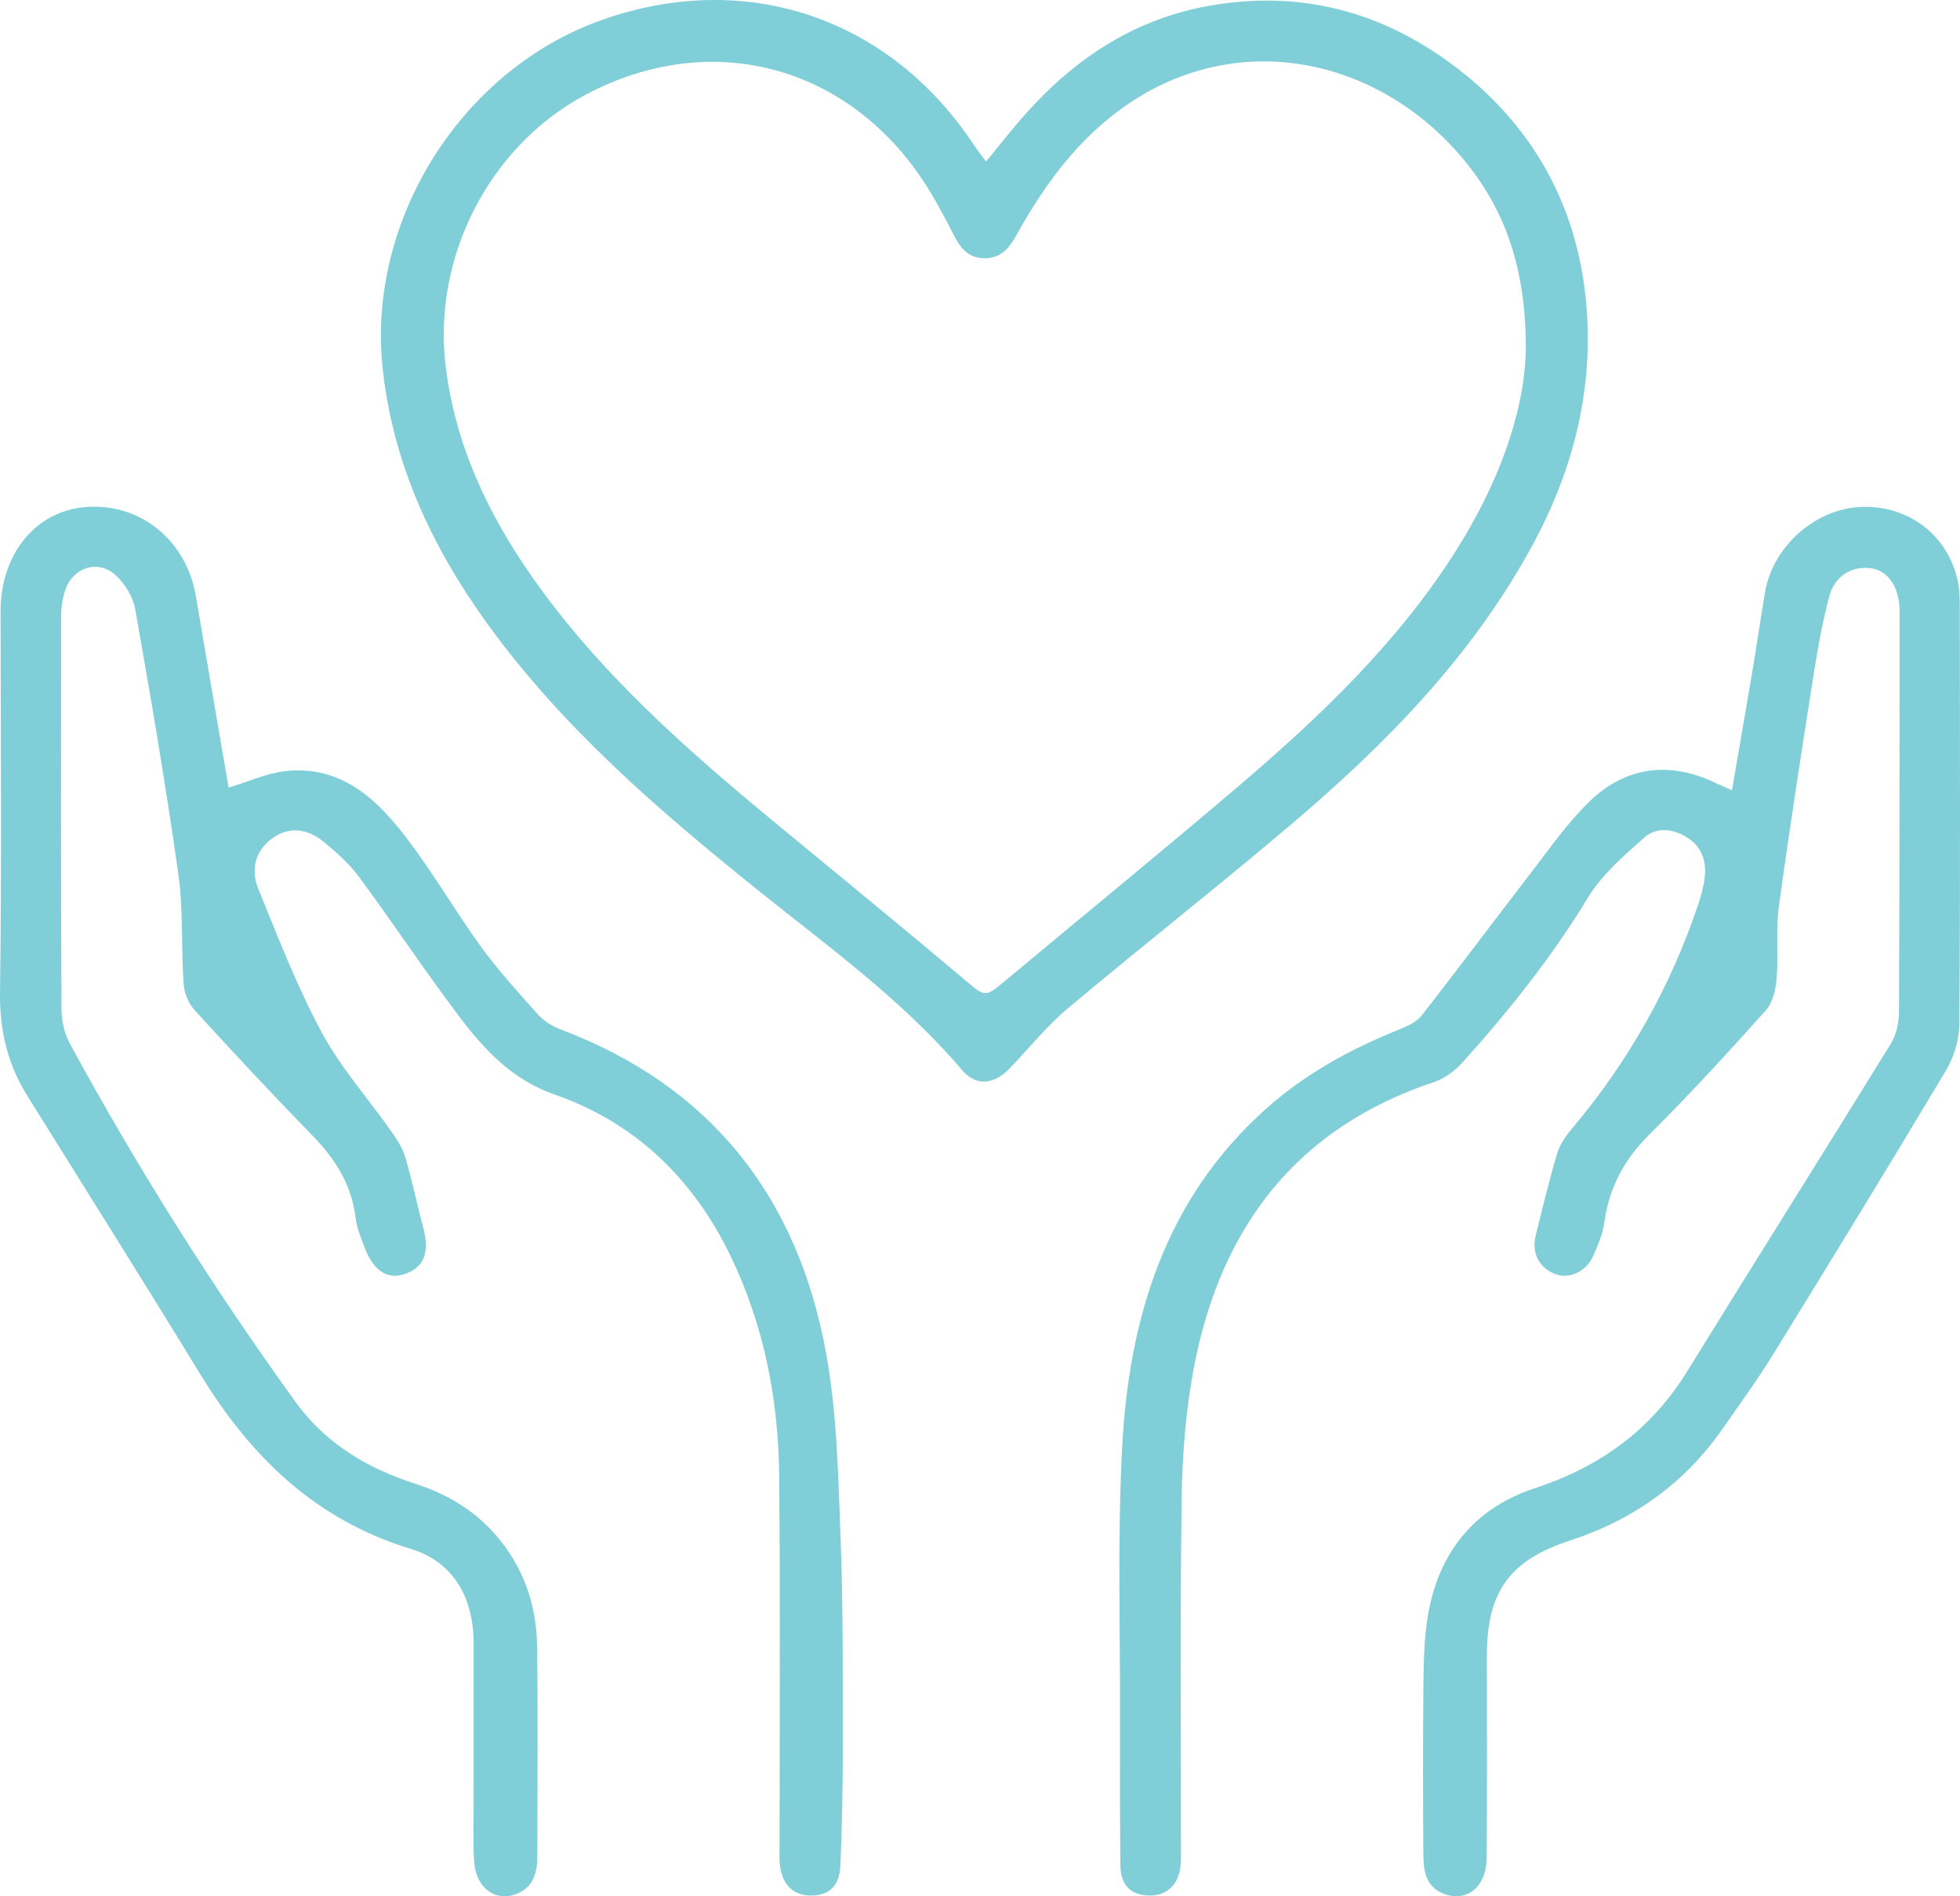 <?xml version="1.0" encoding="UTF-8"?>
<svg width="62px" height="60px" viewBox="0 0 62 60" version="1.1" xmlns="http://www.w3.org/2000/svg" xmlns:xlink="http://www.w3.org/1999/xlink">
    <title>58668126-69CA-4F5E-98A1-CE6C768A1225</title>
    <g id="Design" stroke="none" stroke-width="1" fill="none" fill-rule="evenodd">
        <g id="Home-Design-SAF" transform="translate(-295, -1600)" fill="#80CED7">
            <g id="Funding" transform="translate(235, 981)">
                <g id="Grid" transform="translate(0, 289)">
                    <g id="Hospice-Care" transform="translate(60, 327)">
                        <path d="M6.197,21.867 C6.537,23.887 6.887,25.906 7.231,27.921 C7.889,27.722 8.432,27.469 8.997,27.403 C10.798,27.191 11.939,28.297 12.911,29.582 C13.731,30.667 14.416,31.853 15.216,32.955 C15.757,33.7 16.38,34.387 16.995,35.074 C17.182,35.284 17.443,35.462 17.706,35.561 C22.49,37.359 25.241,40.878 26.135,45.836 C26.482,47.759 26.517,49.746 26.591,51.708 C26.675,53.927 26.656,56.15 26.659,58.371 C26.661,59.586 26.634,60.802 26.585,62.016 C26.558,62.672 26.231,62.974 25.662,62.978 C25.112,62.982 24.756,62.652 24.674,62.043 C24.649,61.857 24.66,61.665 24.66,61.477 C24.659,57.548 24.685,53.619 24.647,49.69 C24.624,47.277 24.167,44.937 23.112,42.745 C21.939,40.31 20.102,38.527 17.567,37.641 C16.191,37.161 15.326,36.22 14.522,35.157 C13.437,33.721 12.442,32.216 11.373,30.768 C11.054,30.336 10.641,29.96 10.221,29.622 C9.723,29.221 9.146,29.132 8.597,29.539 C8.053,29.943 7.933,30.541 8.17,31.122 C8.793,32.653 9.391,34.205 10.171,35.656 C10.771,36.773 11.637,37.745 12.372,38.79 C12.55,39.043 12.731,39.315 12.817,39.606 C13.036,40.349 13.194,41.108 13.391,41.858 C13.593,42.63 13.417,43.094 12.819,43.306 C12.259,43.505 11.806,43.212 11.526,42.451 C11.417,42.157 11.287,41.858 11.251,41.551 C11.129,40.503 10.62,39.686 9.898,38.945 C8.628,37.642 7.387,36.31 6.16,34.967 C5.967,34.756 5.829,34.425 5.809,34.14 C5.729,32.976 5.802,31.795 5.64,30.645 C5.245,27.845 4.769,25.056 4.276,22.271 C4.206,21.876 3.939,21.443 3.633,21.178 C3.078,20.696 2.305,20.966 2.067,21.663 C1.981,21.916 1.935,22.196 1.934,22.464 C1.928,26.623 1.925,30.783 1.945,34.943 C1.947,35.304 2.038,35.704 2.209,36.019 C4.345,39.952 6.73,43.729 9.347,47.357 C10.29,48.663 11.611,49.456 13.121,49.942 C14.12,50.264 14.988,50.769 15.684,51.572 C16.565,52.587 16.973,53.781 16.99,55.097 C17.02,57.302 16.998,59.509 16.998,61.715 C16.998,62.226 16.888,62.695 16.368,62.914 C15.689,63.199 15.06,62.753 15,61.918 C14.955,61.29 14.982,60.658 14.982,60.028 C14.98,58.347 14.982,56.666 14.981,54.985 C14.98,53.549 14.338,52.417 12.996,52.009 C9.979,51.09 7.935,49.099 6.341,46.49 C4.537,43.538 2.693,40.61 0.864,37.673 C0.237,36.667 -0.016,35.598 0.001,34.391 C0.055,30.379 0.023,26.366 0.018,22.353 C0.016,20.541 1.112,19.178 2.697,19.044 C4.427,18.898 5.898,20.09 6.197,21.867 Z M61.924,21.352 C61.988,21.634 61.993,21.934 61.993,22.226 C61.998,26.617 62.011,31.008 61.979,35.399 C61.975,35.897 61.808,36.451 61.551,36.879 C59.746,39.904 57.905,42.907 56.056,45.906 C55.572,46.691 55.025,47.437 54.499,48.195 C53.295,49.928 51.672,51.088 49.675,51.74 C47.741,52.37 47.029,53.372 47.033,55.417 C47.037,57.539 47.042,59.661 47.028,61.783 C47.022,62.7 46.401,63.205 45.662,62.918 C45.091,62.695 45.027,62.176 45.024,61.662 C45.013,59.96 45.01,58.258 45.024,56.556 C45.03,55.824 45.035,55.084 45.132,54.36 C45.412,52.26 46.539,50.751 48.549,50.09 C50.613,49.411 52.225,48.247 53.37,46.391 C55.506,42.928 57.677,39.488 59.812,36.024 C59.987,35.74 60.069,35.354 60.07,35.014 C60.09,30.833 60.087,26.652 60.089,22.471 C60.089,22.366 60.092,22.261 60.082,22.156 C60.021,21.476 59.678,21.04 59.156,20.977 C58.586,20.908 58.041,21.216 57.87,21.853 C57.642,22.7 57.491,23.57 57.355,24.438 C56.975,26.86 56.596,29.282 56.267,31.711 C56.167,32.449 56.261,33.212 56.201,33.958 C56.173,34.306 56.078,34.723 55.858,34.969 C54.658,36.309 53.441,37.637 52.166,38.905 C51.374,39.693 50.899,40.582 50.749,41.682 C50.698,42.05 50.545,42.412 50.389,42.753 C50.162,43.248 49.636,43.477 49.204,43.315 C48.694,43.123 48.441,42.654 48.577,42.1 C48.792,41.226 49.003,40.349 49.26,39.487 C49.346,39.2 49.541,38.929 49.739,38.694 C51.515,36.584 52.846,34.224 53.722,31.606 C53.815,31.329 53.894,31.041 53.925,30.752 C53.979,30.24 53.833,29.792 53.372,29.501 C52.921,29.218 52.4,29.159 52.016,29.499 C51.366,30.076 50.672,30.672 50.23,31.402 C49.092,33.281 47.735,34.979 46.276,36.603 C46.035,36.871 45.707,37.122 45.371,37.234 C40.993,38.691 38.609,41.85 37.766,46.269 C37.509,47.62 37.4,49.016 37.38,50.393 C37.327,54.09 37.36,57.788 37.357,61.486 C37.357,61.696 37.368,61.909 37.336,62.115 C37.243,62.695 36.845,63.012 36.287,62.974 C35.74,62.937 35.447,62.628 35.441,62.009 C35.426,60.496 35.425,58.983 35.43,57.471 C35.438,54.592 35.346,51.709 35.494,48.838 C35.705,44.724 36.846,40.942 40.055,38.077 C41.29,36.974 42.717,36.197 44.243,35.581 C44.507,35.475 44.807,35.34 44.974,35.127 C46.123,33.661 47.234,32.164 48.373,30.69 C48.986,29.896 49.563,29.057 50.276,28.363 C51.449,27.222 52.868,27.08 54.326,27.801 C54.437,27.856 54.552,27.899 54.787,28.001 C55.013,26.687 55.229,25.452 55.436,24.217 C55.575,23.39 55.693,22.561 55.833,21.735 C56.082,20.275 57.44,19.084 58.897,19.039 C60.373,18.993 61.599,19.92 61.924,21.352 Z M30.82,7.607 C30.922,7.76 31.039,7.903 31.193,8.11 C31.641,7.568 32.034,7.059 32.462,6.581 C34.045,4.811 35.946,3.576 38.319,3.171 C41.11,2.694 43.643,3.346 45.905,5.016 C48.339,6.813 49.786,9.263 50.139,12.249 C50.473,15.069 49.835,17.748 48.473,20.257 C46.586,23.733 43.884,26.498 40.916,29.023 C38.57,31.019 36.143,32.919 33.785,34.9 C33.115,35.463 32.556,36.16 31.948,36.796 C31.44,37.327 30.877,37.381 30.427,36.852 C28.549,34.643 26.214,32.964 23.976,31.166 C20.851,28.655 17.816,26.043 15.438,22.765 C13.674,20.331 12.428,17.679 12.104,14.654 C11.602,9.97 14.591,5.219 19.013,3.641 C23.58,2.011 28.146,3.546 30.82,7.607 Z M34.818,6.964 C33.698,7.95 32.868,9.149 32.152,10.44 C31.929,10.843 31.671,11.172 31.147,11.172 C30.62,11.171 30.373,10.838 30.163,10.424 C29.935,9.975 29.7,9.529 29.441,9.097 C27.046,5.108 22.565,3.841 18.517,6.002 C15.474,7.626 13.676,11.141 14.098,14.594 C14.405,17.101 15.452,19.298 16.884,21.327 C18.984,24.304 21.686,26.69 24.47,28.99 C26.472,30.644 28.483,32.287 30.468,33.961 C31.173,34.556 31.138,34.585 31.83,34.006 C34.274,31.965 36.741,29.952 39.164,27.886 C41.753,25.678 44.212,23.338 46.053,20.43 C47.355,18.372 48.193,16.161 48.264,14.165 C48.294,11.528 47.62,9.595 46.22,7.955 C43.33,4.568 38.457,3.761 34.818,6.964 Z" id="Hospice-Icon"></path>
                    </g>
                </g>
            </g>
        </g>
    </g>
</svg>